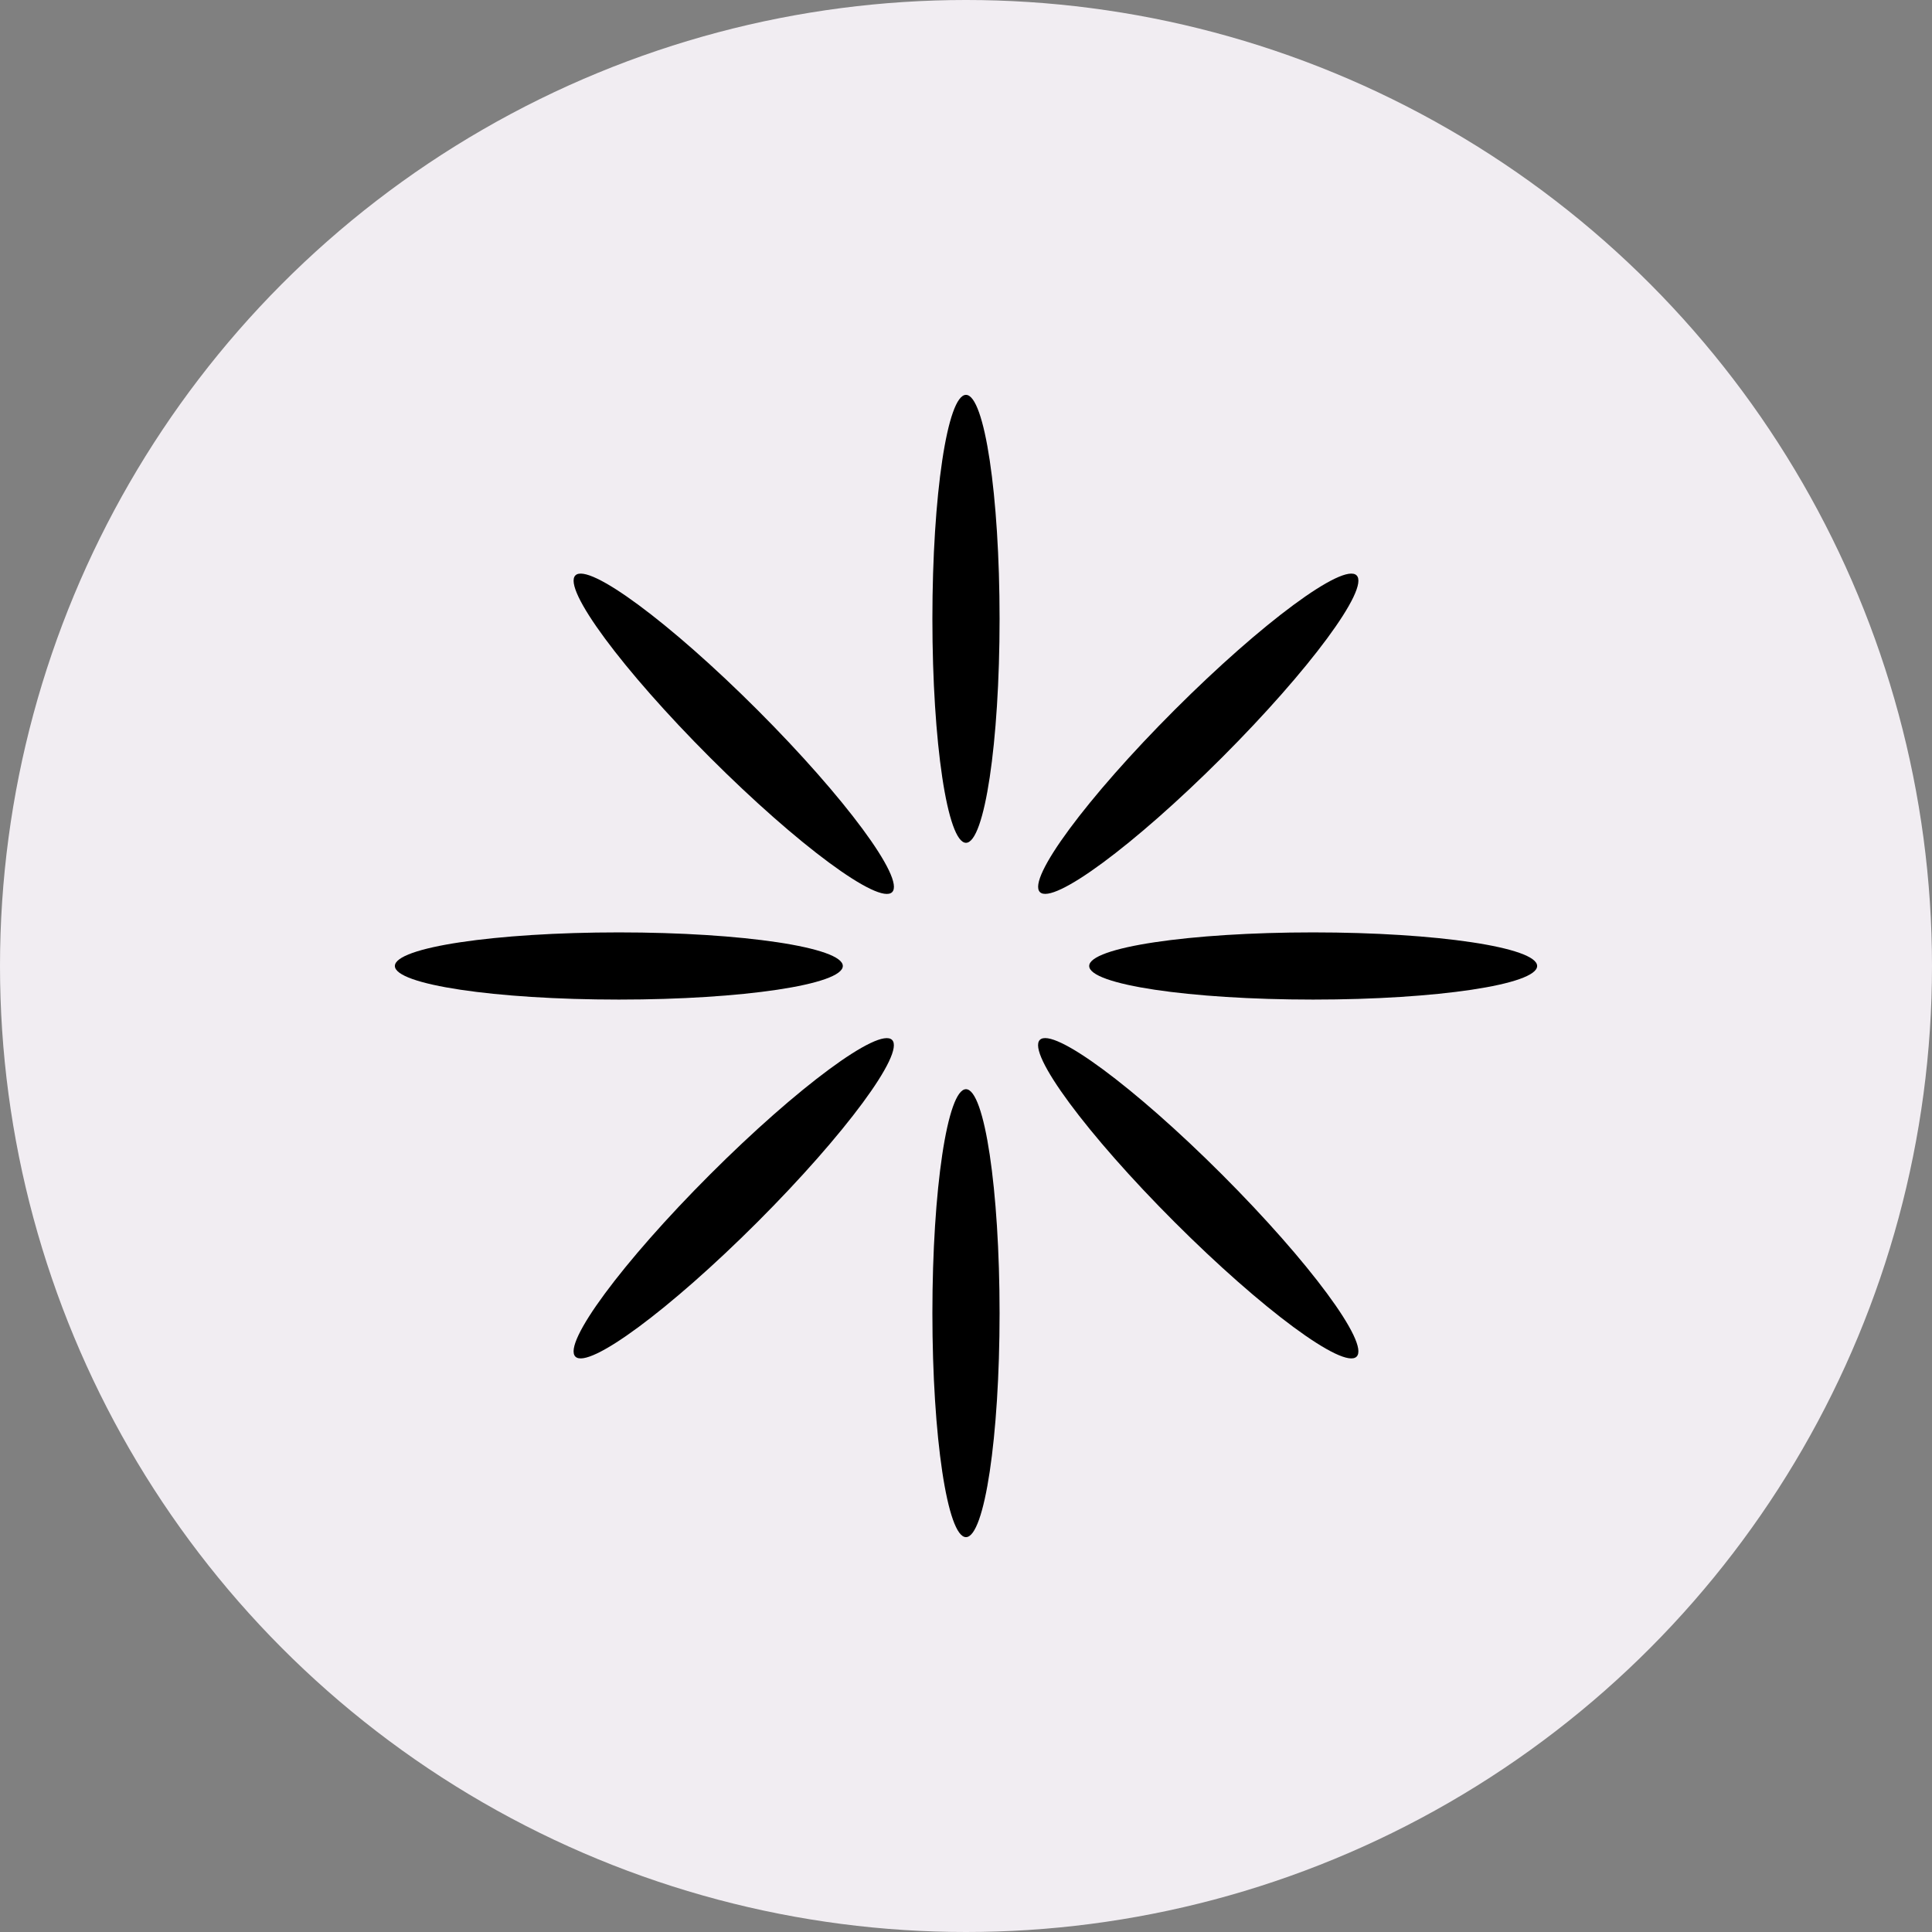 <?xml version="1.0" encoding="UTF-8"?> <svg xmlns="http://www.w3.org/2000/svg" width="137" height="137" viewBox="0 0 137 137" fill="none"><rect x="0" y="0" width="137" height="137" fill="#808080" stroke="none"/><circle cx="68.5" cy="68.5" r="68.5" fill="#F1EDF2"></circle><ellipse cx="68.499" cy="43.882" rx="2.382" ry="15.882" fill="black"></ellipse><ellipse cx="68.499" cy="93.118" rx="2.382" ry="15.882" fill="black"></ellipse><ellipse cx="93.118" cy="68.499" rx="2.382" ry="15.882" transform="rotate(90 93.118 68.499)" fill="black"></ellipse><ellipse cx="43.883" cy="68.499" rx="2.382" ry="15.882" transform="rotate(90 43.883 68.499)" fill="black"></ellipse><ellipse cx="52.032" cy="52.032" rx="2.382" ry="15.882" transform="rotate(-45 52.032 52.032)" fill="black"></ellipse><ellipse cx="2.382" cy="15.882" rx="2.382" ry="15.882" transform="matrix(0.707 0.707 0.707 -0.707 39.117 94.515)" fill="black"></ellipse><ellipse cx="2.382" cy="15.882" rx="2.382" ry="15.882" transform="matrix(-0.707 -0.707 -0.707 0.707 97.883 42.486)" fill="black"></ellipse><ellipse cx="84.968" cy="84.969" rx="2.382" ry="15.882" transform="rotate(135 84.968 84.969)" fill="black"></ellipse></svg> 